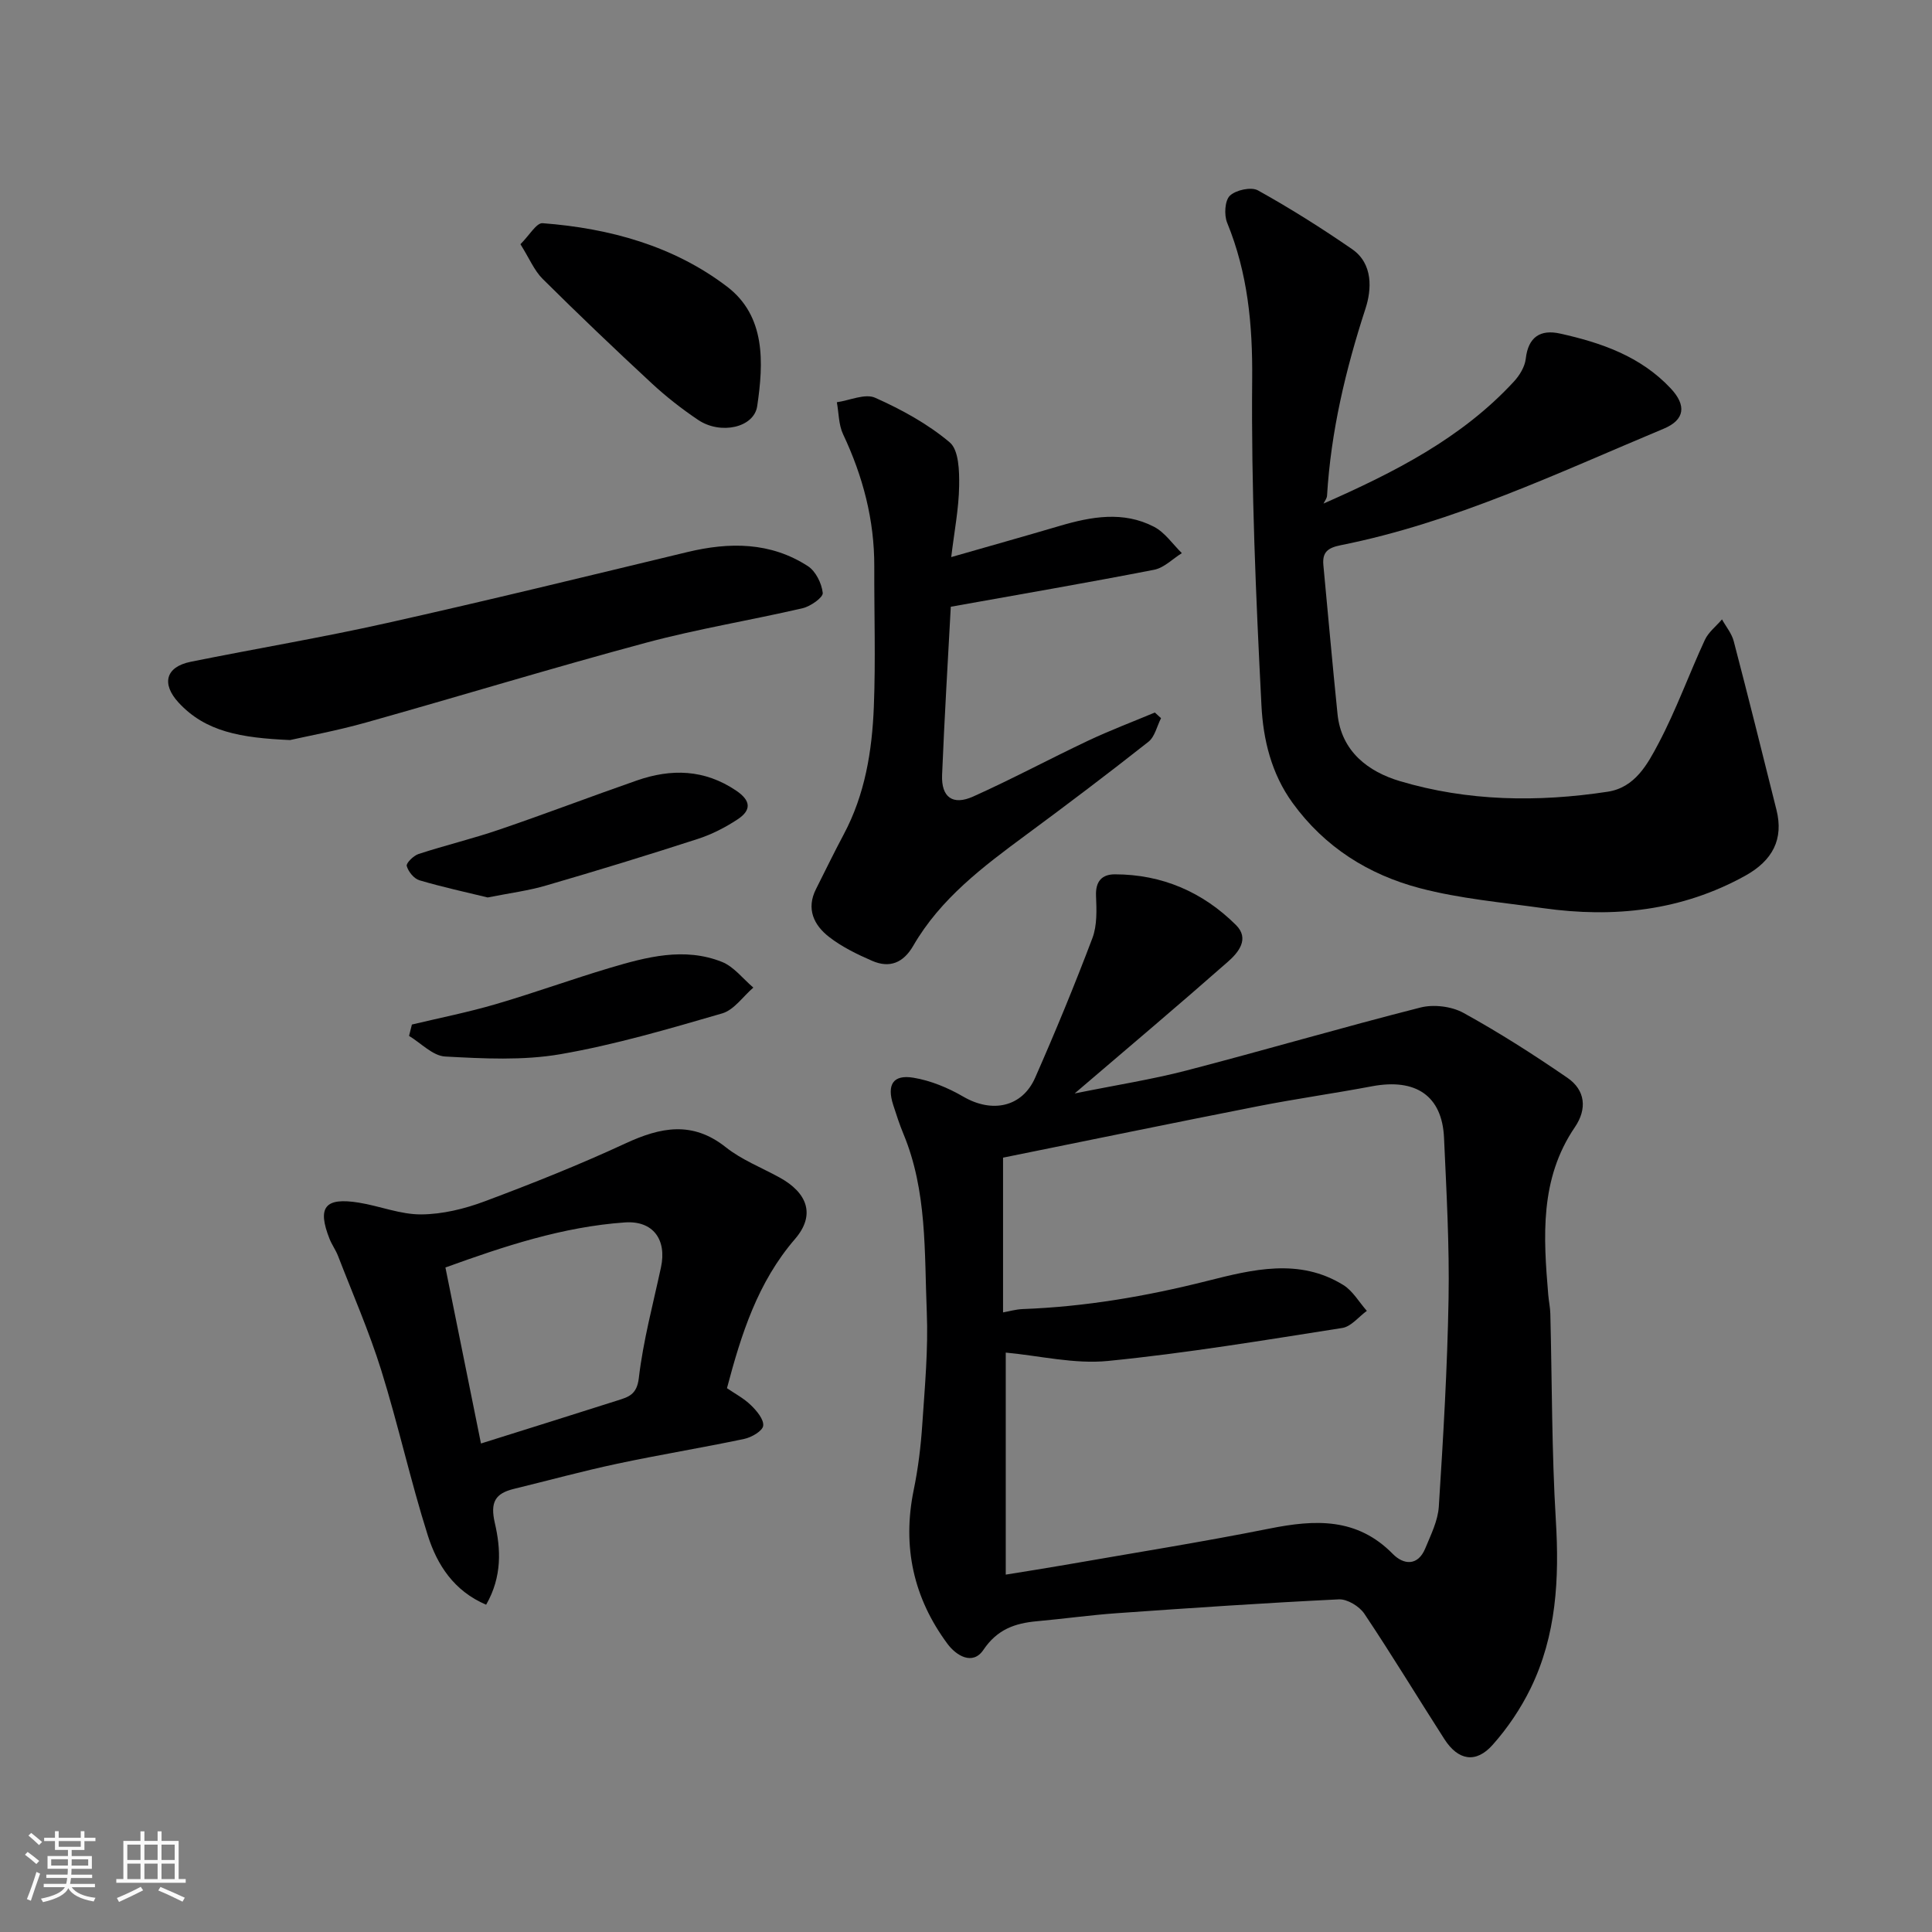 <svg enable-background="new 0 0 400 400" viewBox="0 0 400 400" xmlns="http://www.w3.org/2000/svg"><rect x="0" y="0" width="400" height="400" fill="#808080" stroke="none"/><path d="m5.17 384 .55-.58c.85.61 1.65 1.24 2.4 1.87l-.59.64c-.83-.73-1.62-1.38-2.36-1.93m1.22 9.53-.82-.34c.71-1.76 1.37-3.64 1.98-5.63.24.13.5.25.76.36-.6 1.67-1.24 3.54-1.92 5.61m-.5-13.5.57-.54c.56.44 1.31 1.06 2.26 1.87l-.64.64c-.68-.66-1.41-1.32-2.19-1.97m3.25.46h2.24v-1.36h.77v1.36h4.57v-1.36h.76v1.36h2.28v.69h-2.28v1.84h-2.64v1.26h4.18v2.64h-4.21c0 .45-.02.86-.05 1.21h4.32v.69h-4.38c-.04.34-.1.75-.19 1.22h5.15v.69h-4.82c.87 1.19 2.51 1.92 4.93 2.19-.17.31-.3.57-.37.76-2.77-.49-4.52-1.41-5.26-2.76-.56 1.26-2.3 2.23-5.24 2.9-.12-.24-.26-.48-.43-.72 2.73-.55 4.38-1.34 4.96-2.38h-4.38v-.69h4.65c.1-.38.17-.79.21-1.22h-4.32v-.69h4.4c.03-.34.05-.75.05-1.21h-4.2v-2.64h4.23v-1.26h-2.69v-1.84h-2.24zm1.46 4.46v1.29h3.45c.01-.4.02-.57.01-.53v-.32-.45h-3.46zm1.55-2.59h4.57v-1.19h-4.57zm6.11 2.59h-3.42v.77c-.01.19-.01.37-.02.53h3.44z" fill="#fafafa"/><path d="m32.63 379.16h.82v1.98h3.54v7.89h1.46v.78h-14.37v-.78h1.46v-7.89h3.54v-1.98h.82v1.98h2.73zm-3.49 11.48.5.73c-1.61.82-3.28 1.63-5 2.41-.13-.27-.28-.55-.44-.82 1.75-.72 3.4-1.49 4.94-2.32m-2.78-5.55h2.73v-3.18h-2.73zm0 3.95h2.73v-3.2h-2.73zm3.54-3.95h2.73v-3.18h-2.73zm0 3.95h2.73v-3.2h-2.73zm7.89 4.68c-1.84-.92-3.51-1.7-5.02-2.32l.45-.73c1.89.8 3.57 1.55 5.04 2.23zm-1.62-11.81h-2.73v3.18h2.73zm-2.73 7.13h2.73v-3.2h-2.73z" fill="#fafafa"/><g fill="#000001"><path d="m222.49 226.39c8.63-1.75 15.96-2.89 23.1-4.74 16.2-4.21 32.27-8.93 48.49-13.05 2.74-.7 6.44-.25 8.9 1.1 7.41 4.08 14.57 8.66 21.54 13.45 3.72 2.55 4.11 6.45 1.54 10.22-7.31 10.73-6.52 22.7-5.51 34.72.11 1.31.4 2.61.43 3.91.36 14.26.28 28.54 1.14 42.77.73 12.08.13 23.81-5.23 34.8-2.05 4.19-4.76 8.21-7.86 11.69-3.46 3.89-7.14 3.24-9.99-1.2-5.55-8.64-10.86-17.43-16.57-25.96-1.03-1.53-3.54-3.06-5.28-2.97-15.31.74-30.6 1.78-45.89 2.86-5.56.39-11.08 1.17-16.63 1.67-4.55.41-8.21 1.69-11.06 5.92-2.23 3.31-5.65 1.18-7.43-1.22-7.06-9.51-9.41-20.15-7.01-31.86.92-4.47 1.48-9.04 1.78-13.6.52-7.75 1.25-15.55.93-23.28-.51-12.4.09-25.02-4.84-36.87-.81-1.95-1.46-3.97-2.11-5.98-1.35-4.19-.05-6.34 4.18-5.64 3.58.59 7.19 2.09 10.35 3.93 5.92 3.44 12.17 2.2 14.87-3.96 4.19-9.52 8.16-19.14 11.84-28.87 1-2.65.87-5.85.75-8.78-.12-2.99 1.23-4.43 3.9-4.43 9.78.01 18.2 3.66 25.07 10.49 2.87 2.85.53 5.69-1.68 7.62-10.11 8.9-20.38 17.57-31.72 27.26zm-14.26 99.62c4.54-.74 8.4-1.34 12.25-2.01 14.14-2.47 28.32-4.72 42.39-7.53 9.4-1.88 18.08-2.3 25.5 5.26 2.21 2.25 5.18 2.57 6.72-1.16 1.15-2.8 2.61-5.7 2.8-8.63.92-14.35 1.77-28.72 2.02-43.09.19-11.09-.44-22.2-.94-33.29-.39-8.68-5.83-12.36-14.9-10.66-7.85 1.48-15.77 2.59-23.61 4.13-17.4 3.42-34.76 7-52.79 10.65v32.04c1.21-.21 2.62-.63 4.04-.69 12.97-.48 25.64-2.65 38.24-5.83 9.32-2.35 19.04-4.81 28.17.85 1.97 1.22 3.26 3.54 4.87 5.35-1.69 1.22-3.24 3.25-5.08 3.54-16.14 2.53-32.28 5.22-48.52 6.83-6.95.69-14.14-1.08-21.16-1.73z"/><path d="m274.02 104.26c14.57-6.43 28.59-13.5 39.45-25.3 1.16-1.26 2.23-3.03 2.42-4.67.51-4.54 3.04-6.13 7.1-5.23 8.54 1.89 16.68 4.71 22.9 11.34 3.31 3.52 2.96 6.52-1.42 8.35-21.9 9.15-43.4 19.44-66.89 24.13-2.75.55-3.83 1.49-3.59 4.12.97 10.28 1.88 20.57 2.93 30.84.8 7.8 6.43 11.95 12.9 13.88 14.05 4.19 28.55 4.4 43.02 2.2 5.69-.86 8.28-5.73 10.56-10.05 3.64-6.89 6.29-14.29 9.57-21.38.75-1.62 2.35-2.84 3.55-4.25.83 1.5 2.01 2.9 2.43 4.51 3.04 11.62 5.94 23.28 8.85 34.93 1.51 6.05-.77 10.48-6.5 13.65-13.14 7.26-27.18 8.75-41.77 6.7-8.55-1.2-17.24-1.96-25.55-4.14-10.61-2.79-19.7-8.47-26.36-17.65-4.42-6.09-6.1-13.18-6.45-20.19-1.15-22.49-2.13-45.03-1.92-67.54.1-11.3-.91-21.95-5.18-32.39-.66-1.61-.49-4.59.56-5.6 1.25-1.19 4.42-1.88 5.82-1.1 6.68 3.71 13.17 7.81 19.47 12.15 4.43 3.05 4.06 8.43 2.79 12.32-4.12 12.66-7.16 25.43-7.96 38.73-.02.55-.47 1.09-.73 1.64z"/><path d="m100.65 332.24c-6.69-2.85-10.15-8.28-12.07-14.32-3.58-11.29-6.12-22.92-9.65-34.23-2.51-8.04-5.91-15.81-8.95-23.68-.47-1.21-1.27-2.3-1.75-3.51-2.6-6.58-.96-8.65 6.1-7.5 4.32.7 8.59 2.46 12.88 2.43 4.4-.03 8.99-1.15 13.15-2.71 9.84-3.68 19.63-7.58 29.16-12 7.28-3.37 13.85-4.68 20.76.81 3.27 2.6 7.35 4.19 11.07 6.23 5.89 3.22 7.51 7.81 3.25 12.76-7.75 8.98-11.13 19.72-14.09 30.89 1.57 1.08 3.48 2.08 4.96 3.52 1.2 1.16 2.7 2.94 2.54 4.26-.13 1.08-2.41 2.4-3.92 2.72-8.76 1.85-17.6 3.28-26.35 5.15-7.15 1.52-14.21 3.46-21.32 5.19-3.91.95-4.96 2.76-3.97 7.08 1.24 5.33 1.54 11.08-1.8 16.91zm-1.07-33.38c10.01-3.15 19.16-6 28.3-8.92 2.24-.71 3.98-1.19 4.38-4.62.9-7.72 2.95-15.31 4.59-22.94 1.23-5.7-1.61-9.7-7.47-9.29-12.87.9-25 4.93-37.16 9.33 2.49 12.35 4.9 24.25 7.36 36.44z"/><path d="m196.94 115.34c7.92-2.27 15.21-4.32 22.47-6.46 6.55-1.93 13.16-3.11 19.51.18 2.26 1.17 3.87 3.6 5.77 5.46-1.9 1.18-3.68 3.04-5.73 3.44-13.74 2.68-27.55 5.05-42.11 7.66-.58 10.84-1.31 22.83-1.8 34.82-.19 4.61 2.19 6.37 6.42 4.48 8.05-3.61 15.84-7.8 23.82-11.57 4.51-2.13 9.2-3.9 13.81-5.83.43.39.85.78 1.28 1.17-.85 1.66-1.28 3.84-2.61 4.89-8.34 6.58-16.82 12.99-25.37 19.3-8.87 6.55-17.67 13.16-23.32 22.93-2.05 3.54-4.88 4.69-8.49 3.13-3.12-1.35-6.27-2.89-8.93-4.95-3.16-2.45-4.79-5.82-2.71-9.93 1.9-3.77 3.74-7.57 5.73-11.3 4.42-8.28 5.88-17.3 6.24-26.46.38-9.64.06-19.32.09-28.98.04-9.66-2.35-18.71-6.46-27.42-.93-1.97-.88-4.4-1.29-6.62 2.67-.38 5.84-1.86 7.93-.93 5.47 2.44 10.9 5.41 15.44 9.24 1.89 1.59 2 5.94 1.95 9.02-.07 4.68-.99 9.33-1.64 14.73z"/><path d="m60.05 153.22c-10.2-.45-17.5-1.71-23.07-7.75-3.6-3.9-2.68-7.4 2.48-8.45 13.55-2.74 27.2-5.02 40.69-8.04 20.78-4.64 41.46-9.7 62.16-14.68 8.73-2.1 17.21-2.1 24.95 2.91 1.63 1.05 2.87 3.58 3.08 5.55.1.93-2.52 2.78-4.15 3.16-10.76 2.5-21.7 4.27-32.36 7.13-19.44 5.22-38.71 11.11-58.09 16.55-5.94 1.67-12.02 2.79-15.69 3.62z"/><path d="m107.75 50.56c1.83-1.8 3.31-4.45 4.59-4.35 13.84 1.05 27.12 4.69 38.21 13.15 8 6.11 7.55 15.75 6.22 24.73-.66 4.46-7.58 5.96-12.21 2.86-3.38-2.27-6.63-4.81-9.62-7.58-7.65-7.09-15.2-14.29-22.6-21.64-1.74-1.73-2.73-4.21-4.59-7.17z"/><path d="m100.97 185.81c-4.43-1.08-9.34-2.14-14.14-3.56-1.12-.33-2.3-1.79-2.62-2.96-.16-.59 1.41-2.14 2.45-2.48 5.54-1.81 11.24-3.17 16.75-5.06 9.53-3.25 18.94-6.85 28.44-10.16 7.13-2.48 13.99-2.33 20.55 2.09 3.15 2.12 3.15 4.09.31 5.96-2.55 1.68-5.37 3.13-8.27 4.06-10.36 3.36-20.78 6.55-31.23 9.59-3.71 1.11-7.61 1.6-12.24 2.52z"/><path d="m85.28 212.12c5.78-1.38 11.63-2.54 17.33-4.21 7.94-2.32 15.73-5.16 23.66-7.52 7.61-2.26 15.4-4.34 23.2-1.24 2.48.99 4.35 3.5 6.5 5.32-2.13 1.83-3.99 4.62-6.44 5.34-11.06 3.21-22.18 6.49-33.5 8.45-7.77 1.34-15.93.91-23.87.48-2.56-.14-4.99-2.77-7.47-4.27.2-.78.39-1.57.59-2.35z"/></g></svg>